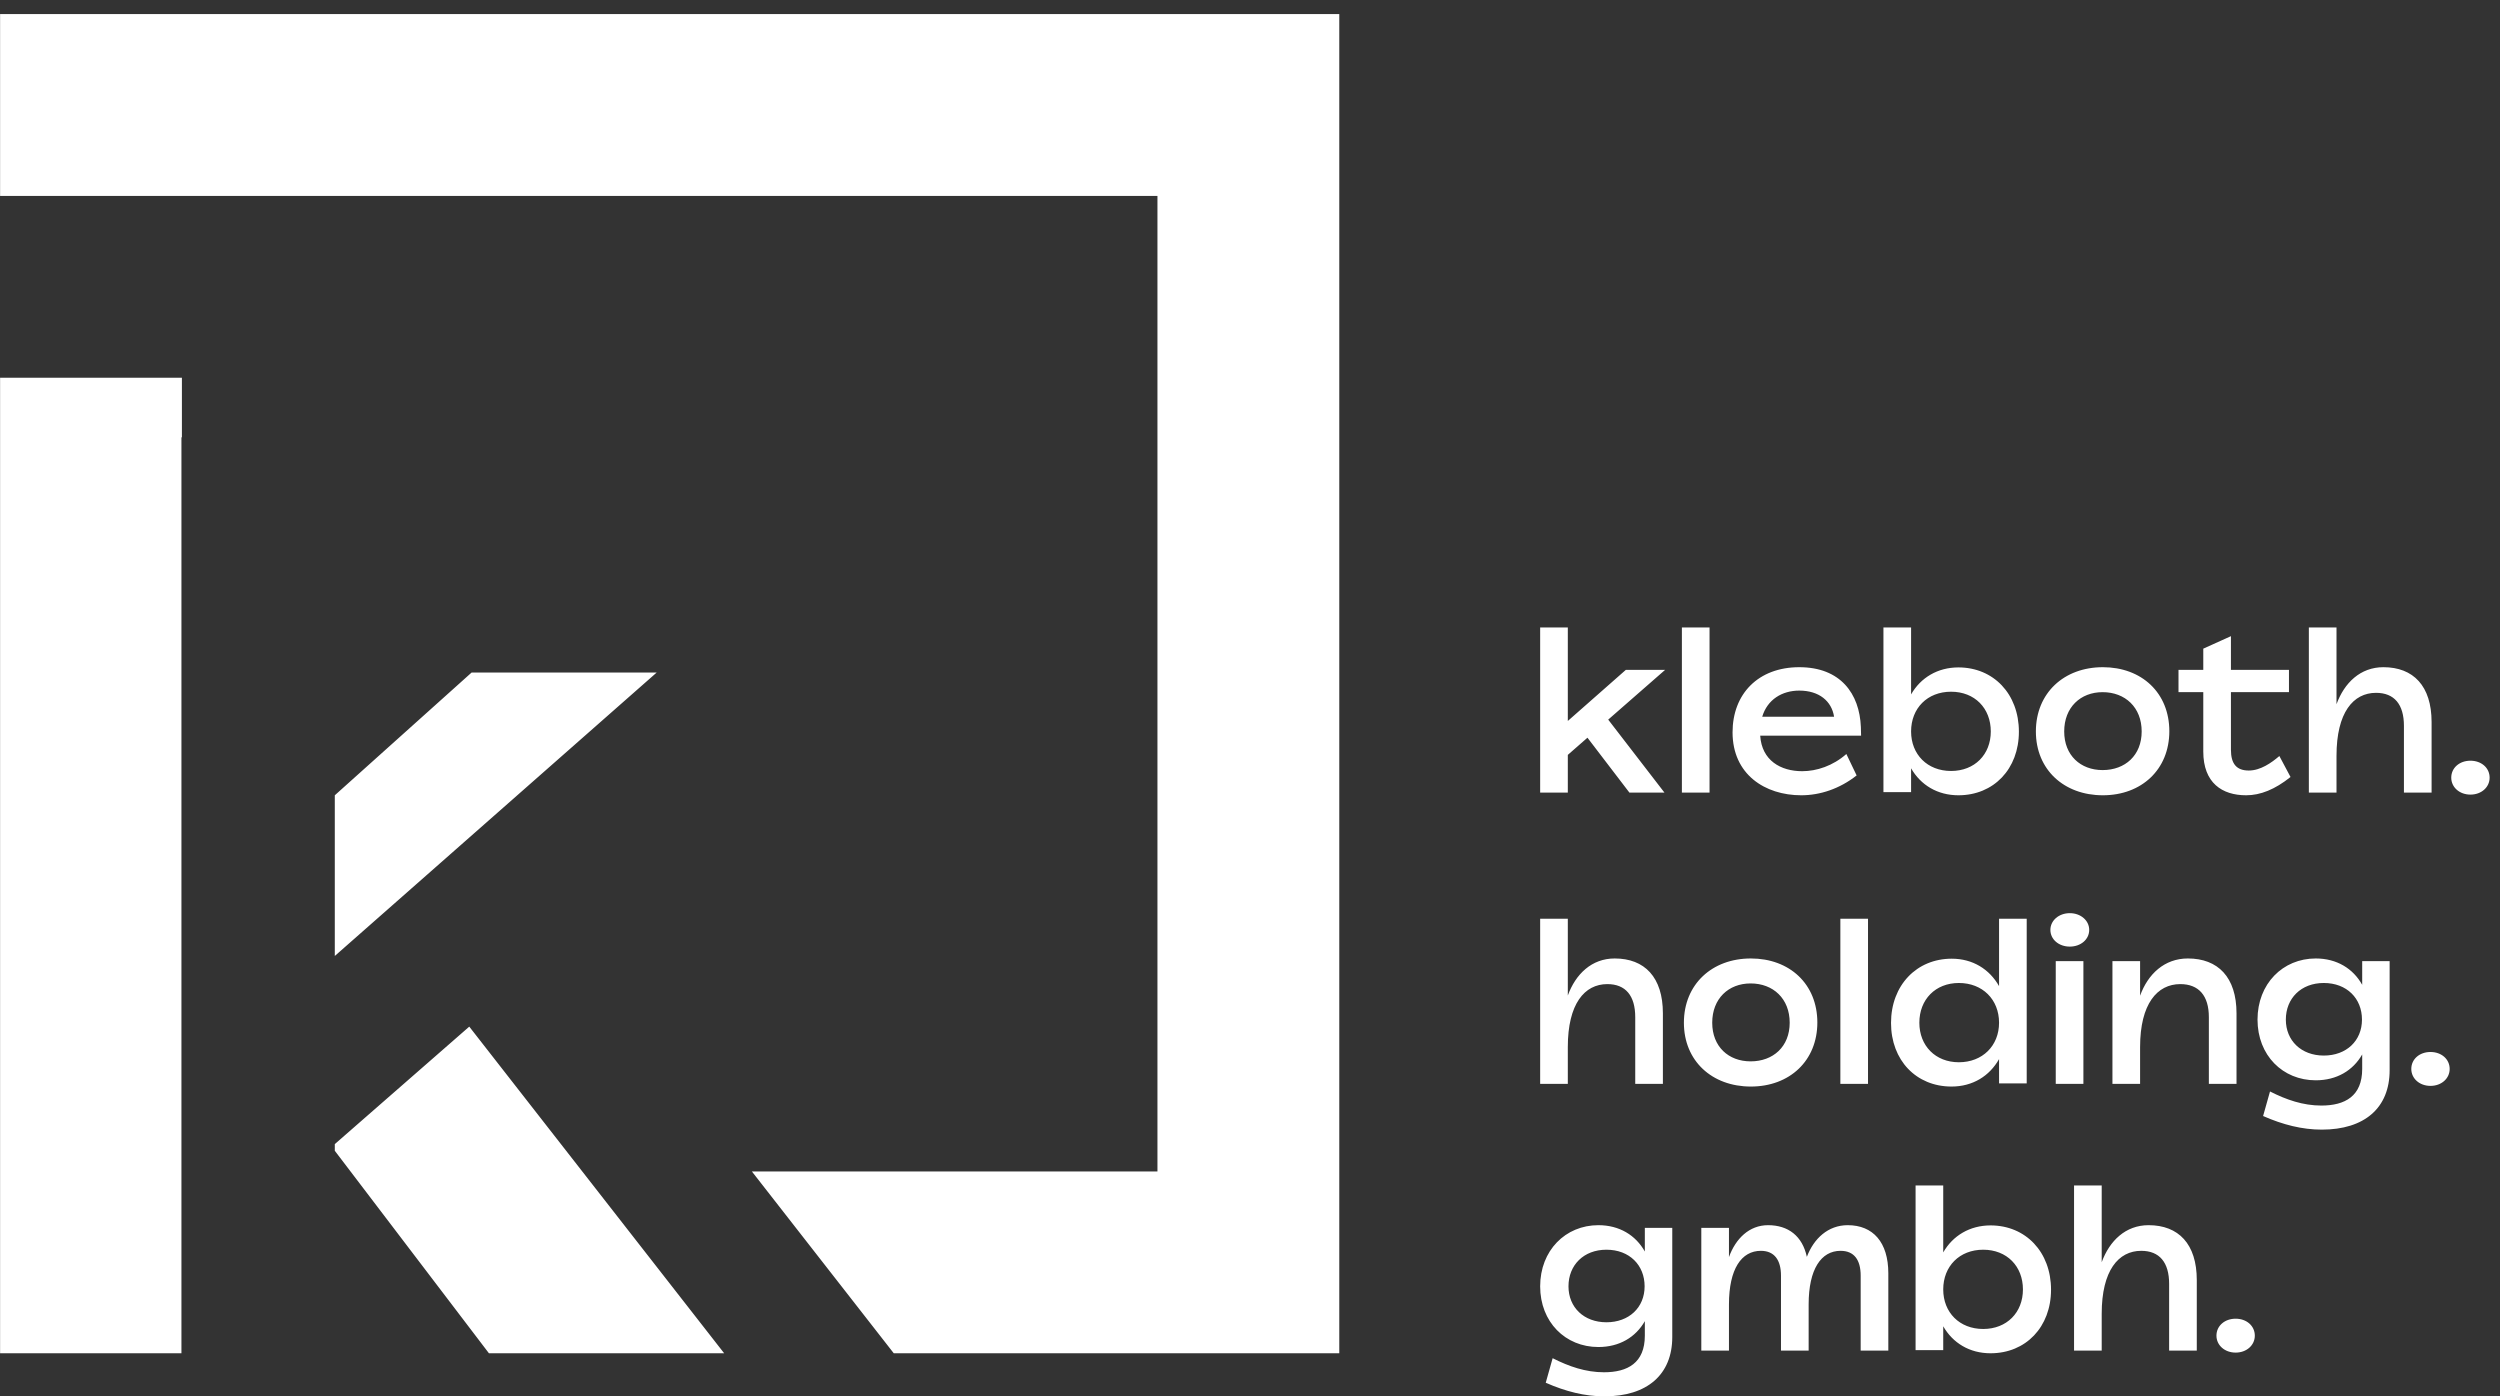 <?xml version="1.0" encoding="UTF-8" standalone="no"?>
<!DOCTYPE svg PUBLIC "-//W3C//DTD SVG 1.1//EN" "http://www.w3.org/Graphics/SVG/1.1/DTD/svg11.dtd">
<svg width="100%" height="100%" viewBox="0 0 222 124" version="1.1" xmlns="http://www.w3.org/2000/svg" xmlns:xlink="http://www.w3.org/1999/xlink" xml:space="preserve" xmlns:serif="http://www.serif.com/" style="fill-rule:evenodd;clip-rule:evenodd;stroke-linejoin:round;stroke-miterlimit:2;">
    <rect x="0" y="0" width="222" height="124" fill="#333333" stroke="none"/>
    <g transform="matrix(0.991,0,0,0.991,111,62.554)">
        <g id="OliverKleboth_Holding_Logo_sRGB_1c_neg" transform="matrix(1,0,0,1,-112,-62)">
            <g>
                <path d="M147.38,108.902L147.38,111.022C146.56,109.561 145.099,108.662 143.218,108.662C140.258,108.662 138,110.94 138,114.141C138,117.342 140.258,119.58 143.218,119.58C145.099,119.58 146.56,118.701 147.38,117.262L147.38,118.561C147.38,121.002 145.839,121.842 143.719,121.842C142.078,121.842 140.578,121.322 139.119,120.581L138.5,122.781C140.278,123.561 141.998,124 143.759,124C147.58,124 149.838,122.062 149.838,118.681L149.838,108.902L147.38,108.902ZM42.041,90.87L64.882,120.14L43.804,120.14L29.992,101.995L29.992,101.397L42.041,90.87ZM16.292,38.065L16.25,38.065L16.25,120.14L0,120.14L0,32.726L16.292,32.726L16.292,38.065ZM67.364,103.847L103.707,103.847L103.707,16.433L0,16.433L0,0.14L120,0.14L120,120.14L80.079,120.14L67.364,103.847ZM178.359,108.682C176.498,108.682 174.978,109.601 174.118,111.1L174.118,105.102L171.64,105.102L171.64,119.86L174.118,119.86L174.118,117.722C174.978,119.221 176.478,120.14 178.359,120.14C181.52,120.14 183.778,117.782 183.778,114.441C183.778,111.06 181.5,108.682 178.359,108.682ZM200.319,120.08C201.298,120.08 202.038,119.421 202.038,118.561C202.038,117.682 201.298,117.042 200.319,117.042C199.339,117.042 198.6,117.682 198.6,118.561C198.6,119.421 199.339,120.08 200.319,120.08ZM192.519,108.662C190.458,108.662 189.018,110.061 188.318,111.98L188.318,105.102L185.84,105.102L185.84,119.9L188.318,119.9L188.318,116.6C188.318,112.72 189.818,110.96 191.859,110.96C193.5,110.96 194.36,112 194.36,113.92L194.36,119.9L196.838,119.9L196.838,113.58C196.838,110.341 195.199,108.662 192.519,108.662ZM165.559,108.662C163.798,108.662 162.518,109.861 161.898,111.5C161.498,109.641 160.239,108.662 158.419,108.662C156.738,108.662 155.518,109.861 154.918,111.52L154.918,108.902L152.44,108.902L152.44,119.9L154.918,119.9L154.918,115.761C154.918,112.58 156.038,110.96 157.779,110.96C158.98,110.96 159.58,111.78 159.58,113.18L159.58,119.9L162.058,119.9L162.058,115.76C162.058,112.6 163.178,110.96 164.919,110.96C166.14,110.96 166.72,111.78 166.72,113.18L166.72,119.9L169.198,119.9L169.198,112.98C169.198,110.181 167.819,108.662 165.559,108.662ZM177.699,117.963C175.578,117.963 174.118,116.482 174.118,114.421C174.118,112.341 175.578,110.86 177.699,110.86C179.82,110.86 181.26,112.341 181.26,114.421C181.26,116.482 179.82,117.963 177.699,117.963ZM143.939,117.362C141.918,117.362 140.538,116.023 140.538,114.142C140.538,112.241 141.898,110.86 143.939,110.86C145.999,110.86 147.36,112.241 147.36,114.141C147.36,116.042 145.959,117.362 143.939,117.362ZM211.66,85.003L211.66,87.123C210.84,85.662 209.379,84.763 207.498,84.763C204.538,84.763 202.28,87.04 202.28,90.241C202.28,93.443 204.538,95.68 207.498,95.68C209.379,95.68 210.84,94.801 211.66,93.363L211.66,94.661C211.66,97.102 210.119,97.943 207.999,97.943C206.358,97.943 204.858,97.422 203.399,96.681L202.78,98.881C204.558,99.661 206.278,100.1 208.039,100.1C211.86,100.1 214.118,98.162 214.118,94.781L214.118,85.003L211.66,85.003ZM156.879,96.24C160.36,96.24 162.838,93.923 162.838,90.501C162.838,87.06 160.36,84.763 156.879,84.763C153.398,84.763 150.88,87.08 150.88,90.521C150.88,93.943 153.398,96.24 156.879,96.24ZM179.12,81.203L179.12,87.24C178.26,85.721 176.759,84.783 174.879,84.783C171.738,84.783 169.44,87.16 169.44,90.541C169.44,93.883 171.698,96.24 174.859,96.24C176.759,96.24 178.26,95.301 179.12,93.782L179.12,95.96L181.598,95.96L181.598,81.203L179.12,81.203ZM217.779,96.18C218.758,96.18 219.498,95.521 219.498,94.661C219.498,93.782 218.758,93.143 217.779,93.143C216.799,93.143 216.06,93.782 216.06,94.661C216.06,95.521 216.799,96.18 217.779,96.18ZM196.039,84.763C193.938,84.763 192.458,86.161 191.758,88.1L191.758,85.003L189.28,85.003L189.28,96L191.758,96L191.758,92.701C191.758,88.82 193.298,87.06 195.359,87.06C197.02,87.06 197.92,88.1 197.92,90.02L197.92,96L200.398,96L200.398,89.68C200.398,86.441 198.739,84.763 196.039,84.763ZM184.2,96L186.678,96L186.678,85.003L184.2,85.003L184.2,96ZM144.679,84.763C142.618,84.763 141.178,86.161 140.478,88.08L140.478,81.203L138,81.203L138,96L140.478,96L140.478,92.7C140.478,88.82 141.978,87.06 144.019,87.06C145.66,87.06 146.52,88.1 146.52,90.02L146.52,96L148.998,96L148.998,89.68C148.998,86.441 147.359,84.763 144.679,84.763ZM164.9,96L167.378,96L167.378,81.203L164.9,81.203L164.9,96ZM175.519,94.063C173.418,94.063 171.978,92.582 171.978,90.521C171.978,88.441 173.418,86.96 175.519,86.96C177.639,86.96 179.12,88.441 179.12,90.521C179.12,92.582 177.639,94.063 175.519,94.063ZM156.859,93.983C154.878,93.983 153.418,92.662 153.418,90.521C153.418,88.361 154.878,87 156.859,87C158.879,87 160.36,88.361 160.36,90.521C160.36,92.662 158.879,93.983 156.859,93.983ZM208.219,93.463C206.198,93.463 204.818,92.123 204.818,90.243C204.818,88.341 206.178,86.96 208.219,86.96C210.279,86.96 211.64,88.341 211.64,90.241C211.64,92.143 210.239,93.463 208.219,93.463ZM29.992,84.539L29.992,70.141L42.251,59.141L58.835,59.141L29.992,84.539ZM185.459,83.7C186.438,83.7 187.198,83.061 187.198,82.201C187.198,81.362 186.438,80.703 185.459,80.703C184.479,80.703 183.72,81.362 183.72,82.201C183.72,83.061 184.479,83.7 185.459,83.7ZM204.238,66.622C203.518,67.242 202.538,67.922 201.498,67.922C200.418,67.922 199.898,67.342 199.898,66.062L199.898,60.9L205.098,60.9L205.098,58.902L199.898,58.902L199.898,55.882L197.42,57.002L197.42,58.902L195.2,58.902L195.2,60.9L197.42,60.9L197.42,66.222C197.42,69.041 199.118,70.14 201.258,70.14C202.538,70.14 203.838,69.621 205.238,68.502L204.238,66.622ZM175.479,58.682C173.618,58.682 172.098,59.601 171.238,61.1L171.238,55.102L168.76,55.102L168.76,69.86L171.238,69.86L171.238,67.722C172.098,69.221 173.598,70.14 175.479,70.14C178.64,70.14 180.898,67.782 180.898,64.441C180.898,61.06 178.62,58.682 175.479,58.682ZM188.419,70.14C191.9,70.14 194.378,67.822 194.378,64.401C194.378,60.96 191.9,58.663 188.419,58.663C184.938,58.663 182.42,60.98 182.42,64.421C182.42,67.842 184.938,70.14 188.419,70.14ZM161.478,67.982C159.558,67.982 157.858,67.022 157.718,64.8L166.758,64.8L166.738,64.021C166.618,61.04 164.918,58.663 161.218,58.663C157.538,58.663 155.24,61.06 155.24,64.5C155.24,68.262 158.138,70.14 161.398,70.14C163.078,70.14 164.838,69.561 166.358,68.362L165.438,66.441C164.238,67.502 162.778,67.982 161.478,67.982ZM221.359,70.08C222.338,70.08 223.078,69.421 223.078,68.561C223.078,67.682 222.338,67.042 221.359,67.042C220.379,67.042 219.64,67.682 219.64,68.561C219.64,69.421 220.379,70.08 221.359,70.08ZM213.559,58.663C211.498,58.663 210.058,60.061 209.358,61.98L209.358,55.102L206.88,55.102L206.88,69.9L209.358,69.9L209.358,66.6C209.358,62.72 210.858,60.96 212.899,60.96C214.54,60.96 215.4,62 215.4,63.92L215.4,69.9L217.878,69.9L217.878,63.58C217.878,60.341 216.239,58.663 213.559,58.663ZM150.7,69.9L153.178,69.9L153.178,55.102L150.7,55.102L150.7,69.9ZM149.198,58.902L145.678,58.902L140.478,63.481L140.478,55.102L138,55.102L138,69.9L140.478,69.9L140.478,66.521L142.238,64.981L145.998,69.9L149.138,69.9L144.098,63.361L149.198,58.902ZM174.819,67.962C172.698,67.962 171.238,66.482 171.238,64.421C171.238,62.341 172.698,60.86 174.819,60.86C176.94,60.86 178.38,62.341 178.38,64.421C178.38,66.482 176.94,67.962 174.819,67.962ZM188.399,67.882C186.418,67.882 184.958,66.562 184.958,64.421C184.958,62.261 186.418,60.9 188.399,60.9C190.419,60.9 191.9,62.261 191.9,64.421C191.9,66.562 190.419,67.882 188.399,67.882ZM161.218,60.76C162.998,60.76 164.118,61.701 164.338,63.102L157.898,63.102C158.358,61.561 159.678,60.76 161.218,60.76Z" style="fill:white;fill-rule:nonzero;"/>
            </g>
        </g>
        <g id="OliverKleboth_Holding_Logo_sRGB_1c_neg1" serif:id="OliverKleboth_Holding_Logo_sRGB_1c_neg">
        </g>
    </g>
</svg>
